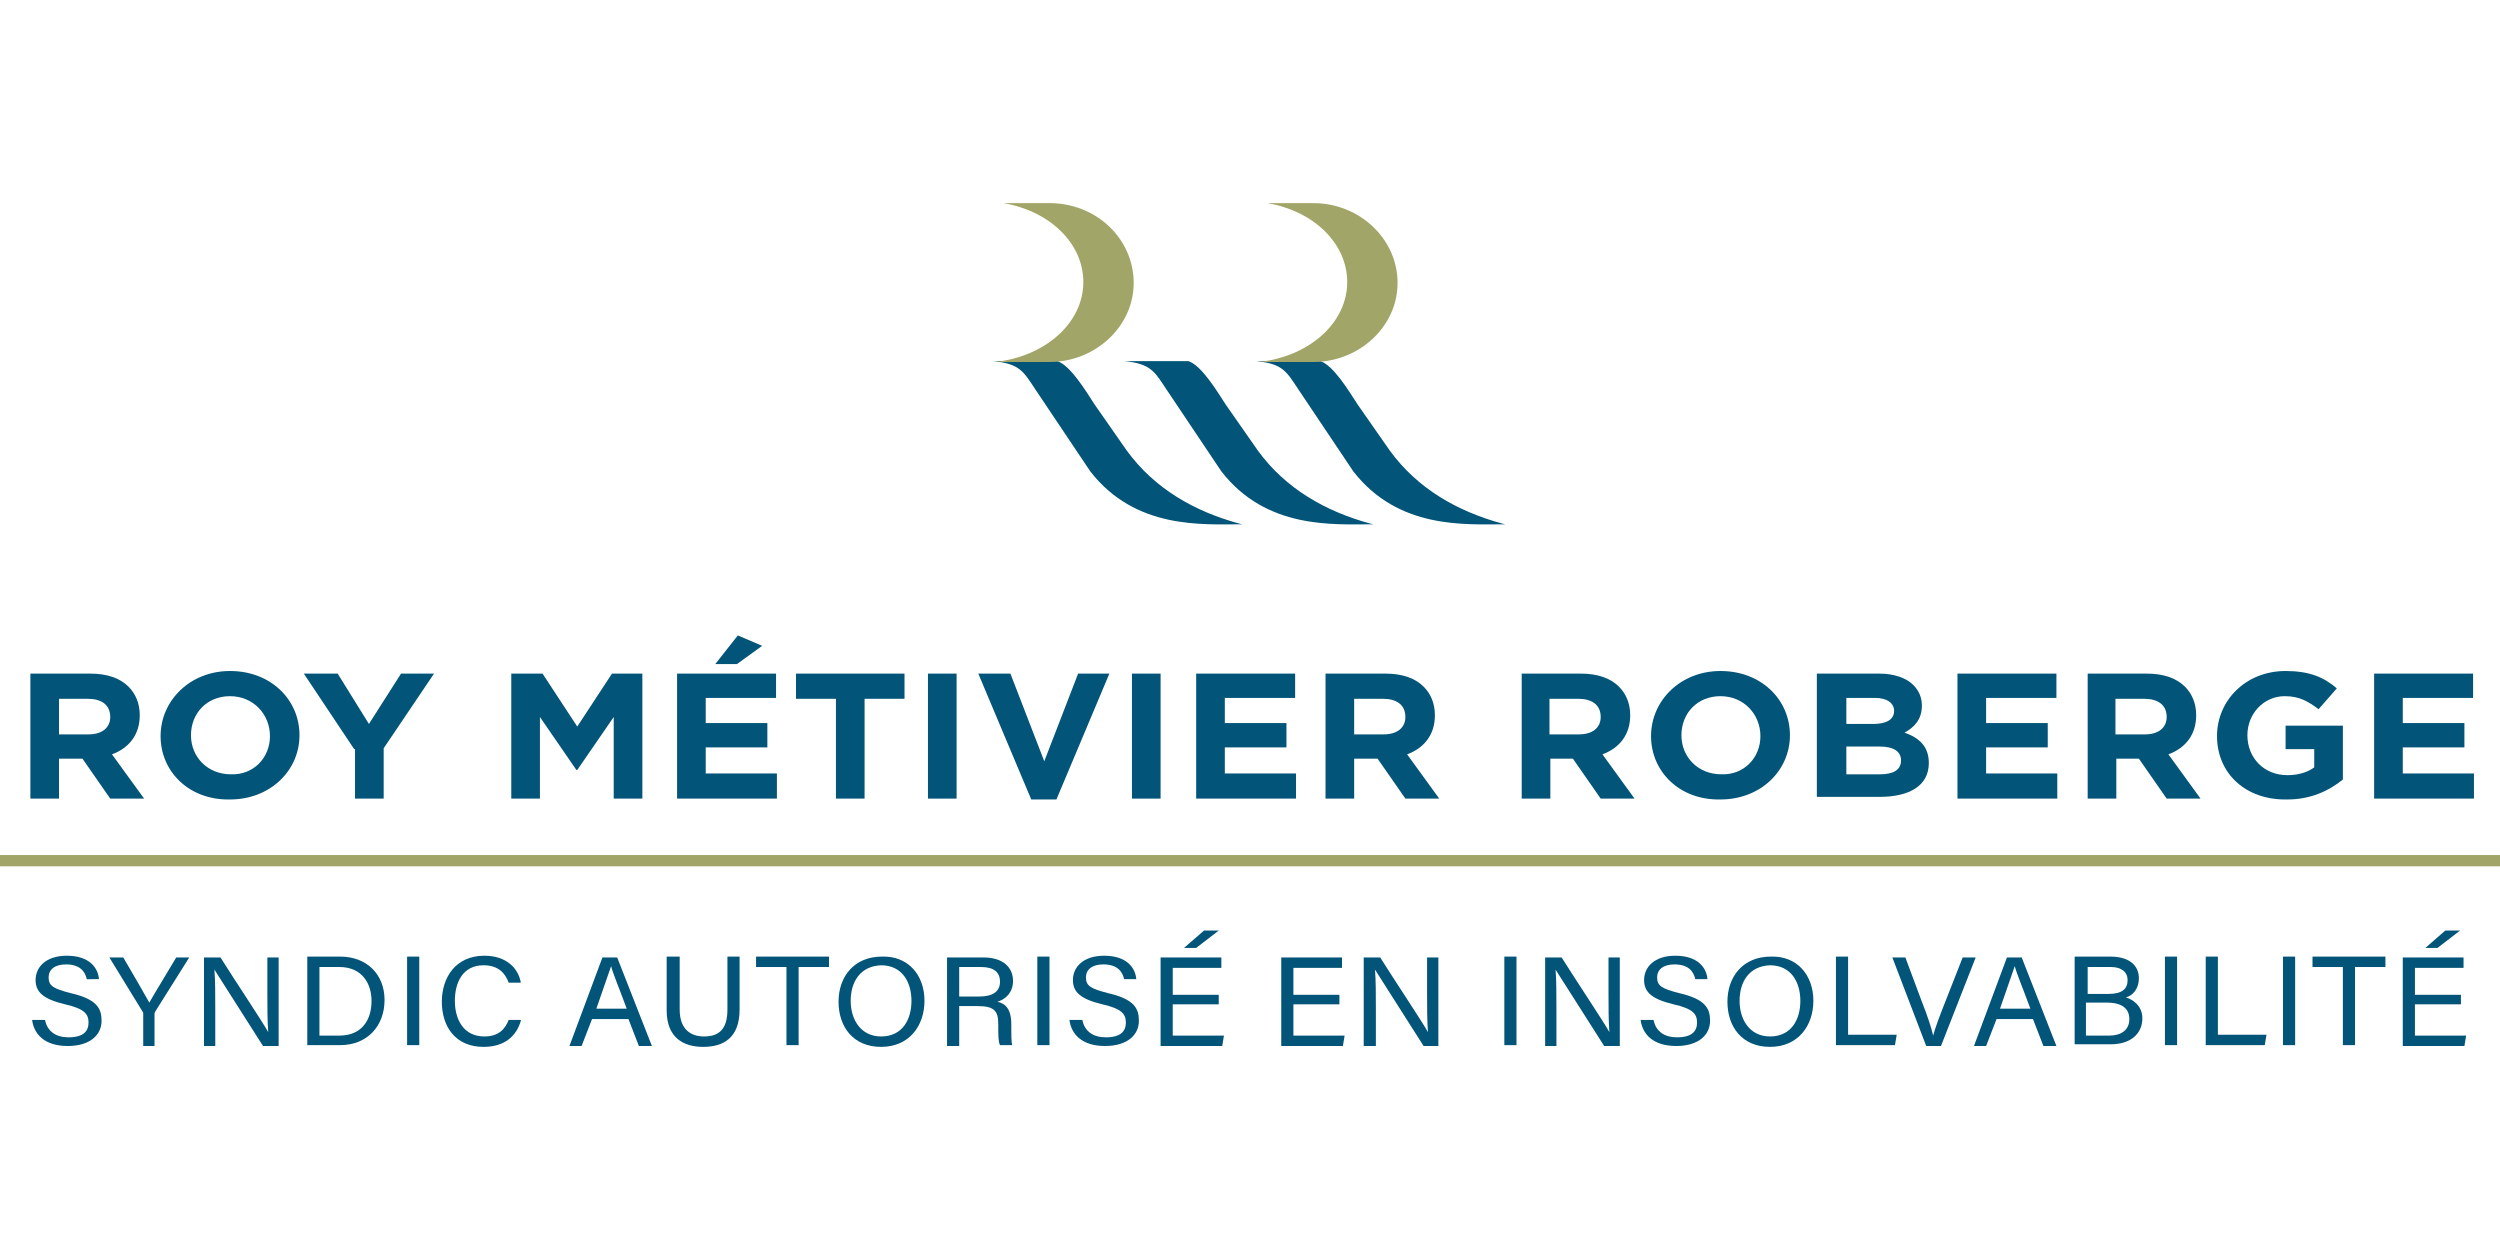 <?xml version="1.0" encoding="utf-8"?>
<!-- Generator: Adobe Illustrator 25.2.1, SVG Export Plug-In . SVG Version: 6.00 Build 0)  -->
<svg version="1.1" id="Calque_1" xmlns="http://www.w3.org/2000/svg" xmlns:xlink="http://www.w3.org/1999/xlink" x="0px" y="0px"
	 viewBox="0 0 288 144" style="enable-background:new 0 0 288 144;" xml:space="preserve">
<style type="text/css">
	.st0{fill:#025478;}
	.st1{fill:#A2A568;}
</style>
<g>
	<path class="st0" d="M142.7,60.3c-5.1-1.4-9.7-4-12.9-8.4l-3.7-5.3c-1.1-1.7-2.8-4.5-4.3-5h-7.4c3.1,0.3,3.5,1.2,4.9,3.3l6.3,9.4
		c5.2,6.7,12.9,6.1,17.5,6.1L142.7,60.3z"/>
	<path class="st1" d="M120.9,23.4h-5.3c5.3,0.9,9.2,4.6,9.2,9.1c0,4.7-4.4,8.6-10.2,9.2h6.3c5.3,0,9.7-4.1,9.7-9.1l0,0
		C130.6,27.5,126.3,23.4,120.9,23.4z"/>
	<path class="st0" d="M157.8,60.3c-5.1-1.4-9.7-4-12.9-8.4l-3.7-5.3c-1.1-1.7-2.8-4.5-4.3-5h-7.4c3.1,0.3,3.5,1.2,4.9,3.3l6.3,9.4
		c5.2,6.7,12.9,6.1,17.5,6.1L157.8,60.3z"/>
	<path class="st0" d="M173,60.3c-5.1-1.4-9.7-4-12.9-8.4l-3.7-5.3c-1.1-1.7-2.8-4.5-4.3-5h-7.4c3.1,0.3,3.5,1.2,4.9,3.3l6.3,9.4
		c5.2,6.7,12.9,6.1,17.5,6.1L173,60.3z"/>
	<path class="st1" d="M151.3,23.4H146c5.3,0.9,9.2,4.6,9.2,9.1c0,4.7-4.4,8.6-10.2,9.2h6.3c5.3,0,9.7-4.1,9.7-9.1l0,0
		C161,27.5,156.6,23.4,151.3,23.4z"/>
	<g>
		<path class="st0" d="M5.2,117.6c0.3,1.2,1.2,1.9,2.7,1.9c1.7,0,2.3-0.7,2.3-1.7c0-1-0.5-1.6-2.7-2.1c-2.5-0.6-3.4-1.4-3.4-2.8
			c0-1.5,1.2-2.8,3.6-2.8c2.6,0,3.6,1.4,3.7,2.7H10c-0.2-0.9-0.8-1.7-2.4-1.7c-1.3,0-2,0.6-2,1.5c0,1,0.6,1.3,2.5,1.8
			c3.1,0.7,3.6,1.8,3.6,3.2c0,1.6-1.3,2.9-3.9,2.9c-2.7,0-3.9-1.4-4.1-3H5.2z"/>
		<path class="st0" d="M16.5,120.5v-3.7c0-0.1,0-0.2-0.1-0.3l-3.8-6.2h1.6c1,1.7,2.5,4.3,3,5.2c0.5-0.9,2.1-3.5,3.1-5.2h1.5
			l-3.9,6.2c0,0.1-0.1,0.1-0.1,0.3v3.7H16.5z"/>
		<path class="st0" d="M23.5,120.5v-10.2h1.9c1.5,2.4,4.9,7.5,5.5,8.6h0c-0.1-1.3-0.1-2.9-0.1-4.6v-4h1.3v10.2h-1.8
			c-1.4-2.2-4.9-7.7-5.6-8.8h0c0.1,1.2,0.1,2.9,0.1,4.7v4.1H23.5z"/>
		<path class="st0" d="M35.4,110.2h3.8c3,0,5.1,2,5.1,5c0,3-2,5.2-5.1,5.2h-3.8V110.2z M36.9,119.3h2.2c2.5,0,3.7-1.7,3.7-4
			c0-2-1.1-3.9-3.7-3.9h-2.3V119.3z"/>
		<path class="st0" d="M48.3,110.2v10.2h-1.4v-10.2H48.3z"/>
		<path class="st0" d="M60,117.6c-0.5,1.7-1.8,3-4.3,3c-3.2,0-4.8-2.3-4.8-5.2c0-2.8,1.6-5.3,4.9-5.3c2.5,0,3.9,1.4,4.2,3.1h-1.4
			c-0.4-1.1-1.2-2-2.9-2c-2.4,0-3.3,2-3.3,4.1c0,2,0.9,4.1,3.4,4.1c1.7,0,2.4-0.9,2.8-1.9H60z"/>
		<path class="st0" d="M68.2,117.4l-1.2,3.1h-1.4l3.8-10.2h1.7l4,10.2h-1.5l-1.2-3.1H68.2z M72.2,116.2c-1-2.7-1.6-4.1-1.8-4.9h0
			c-0.3,0.9-0.9,2.6-1.7,4.9H72.2z"/>
		<path class="st0" d="M78.3,110.2v6.1c0,2.4,1.4,3.1,2.8,3.1c1.6,0,2.7-0.7,2.7-3.1v-6.1h1.4v6.1c0,3.3-1.9,4.3-4.2,4.3
			c-2.2,0-4.2-1-4.2-4.2v-6.2H78.3z"/>
		<path class="st0" d="M90.6,111.4h-3.5v-1.2h8.4v1.2h-3.5v9h-1.4V111.4z"/>
		<path class="st0" d="M106.5,115.3c0,2.8-1.7,5.3-5,5.3c-3.2,0-4.9-2.3-4.9-5.2c0-2.9,1.8-5.2,5-5.2
			C104.6,110.1,106.5,112.3,106.5,115.3z M98,115.3c0,2.2,1.2,4.1,3.5,4.1c2.5,0,3.5-2,3.5-4.1c0-2.2-1.1-4.1-3.5-4.1
			C99.1,111.3,98,113.1,98,115.3z"/>
		<path class="st0" d="M110.5,116v4.5h-1.4v-10.2h4.2c2.2,0,3.4,1.1,3.4,2.7c0,1.3-0.8,2.1-1.8,2.4c0.9,0.2,1.6,0.8,1.6,2.6v0.4
			c0,0.7,0,1.6,0.1,2h-1.4c-0.2-0.4-0.2-1.2-0.2-2.2V118c0-1.5-0.4-2.1-2.4-2.1H110.5z M110.5,114.8h2.3c1.6,0,2.4-0.6,2.4-1.7
			c0-1.1-0.7-1.7-2.2-1.7h-2.5V114.8z"/>
		<path class="st0" d="M120.9,110.2v10.2h-1.4v-10.2H120.9z"/>
		<path class="st0" d="M124.7,117.6c0.3,1.2,1.2,1.9,2.7,1.9c1.7,0,2.3-0.7,2.3-1.7c0-1-0.5-1.6-2.7-2.1c-2.5-0.6-3.4-1.4-3.4-2.8
			c0-1.5,1.2-2.8,3.6-2.8c2.6,0,3.6,1.4,3.7,2.7h-1.4c-0.2-0.9-0.8-1.7-2.4-1.7c-1.3,0-2,0.6-2,1.5c0,1,0.6,1.3,2.5,1.8
			c3.1,0.7,3.6,1.8,3.6,3.2c0,1.6-1.3,2.9-3.9,2.9c-2.7,0-3.9-1.4-4.1-3H124.7z"/>
		<path class="st0" d="M140.4,115.7h-5.3v3.6h5.9l-0.2,1.2h-7.1v-10.2h7v1.2h-5.6v3.1h5.3V115.7z M140.4,107.2l-2.6,2h-1.4l2.3-2
			H140.4z"/>
		<path class="st0" d="M154.3,115.7H149v3.6h5.9l-0.2,1.2h-7.1v-10.2h7v1.2H149v3.1h5.3V115.7z"/>
		<path class="st0" d="M157.1,120.5v-10.2h1.9c1.5,2.4,4.9,7.5,5.5,8.6h0c-0.1-1.3-0.1-2.9-0.1-4.6v-4h1.3v10.2H164
			c-1.4-2.2-4.9-7.7-5.6-8.8h0c0.1,1.2,0.1,2.9,0.1,4.7v4.1H157.1z"/>
		<path class="st0" d="M174.7,110.2v10.2h-1.4v-10.2H174.7z"/>
		<path class="st0" d="M178,120.5v-10.2h1.9c1.5,2.4,4.9,7.5,5.5,8.6h0c-0.1-1.3-0.1-2.9-0.1-4.6v-4h1.3v10.2h-1.8
			c-1.4-2.2-4.9-7.7-5.6-8.8h0c0.1,1.2,0.1,2.9,0.1,4.7v4.1H178z"/>
		<path class="st0" d="M190.5,117.6c0.3,1.2,1.2,1.9,2.7,1.9c1.7,0,2.3-0.7,2.3-1.7c0-1-0.5-1.6-2.7-2.1c-2.5-0.6-3.4-1.4-3.4-2.8
			c0-1.5,1.2-2.8,3.6-2.8c2.6,0,3.6,1.4,3.7,2.7h-1.4c-0.2-0.9-0.8-1.7-2.4-1.7c-1.3,0-2,0.6-2,1.5c0,1,0.6,1.3,2.5,1.8
			c3.1,0.7,3.6,1.8,3.6,3.2c0,1.6-1.3,2.9-3.9,2.9c-2.7,0-3.9-1.4-4.1-3H190.5z"/>
		<path class="st0" d="M208.9,115.3c0,2.8-1.7,5.3-5,5.3c-3.2,0-4.9-2.3-4.9-5.2c0-2.9,1.8-5.2,5-5.2
			C207,110.1,208.9,112.3,208.9,115.3z M200.4,115.3c0,2.2,1.2,4.1,3.5,4.1c2.5,0,3.5-2,3.5-4.1c0-2.2-1.1-4.1-3.5-4.1
			C201.5,111.3,200.4,113.1,200.4,115.3z"/>
		<path class="st0" d="M211.5,110.2h1.4v9h5.6l-0.2,1.2h-6.8V110.2z"/>
		<path class="st0" d="M221.9,120.5l-3.9-10.2h1.5l1.9,5.1c0.6,1.5,1.1,3,1.3,3.9h0c0.2-0.8,0.8-2.4,1.4-3.9l2-5.1h1.5l-4,10.2
			H221.9z"/>
		<path class="st0" d="M230,117.4l-1.2,3.1h-1.4l3.8-10.2h1.7l4,10.2h-1.5l-1.2-3.1H230z M233.9,116.2c-1-2.7-1.6-4.1-1.8-4.9h0
			c-0.3,0.9-0.9,2.6-1.7,4.9H233.9z"/>
		<path class="st0" d="M239,110.2h4.1c2.3,0,3.3,1.1,3.3,2.5c0,1.2-0.7,2-1.5,2.2c0.7,0.2,1.9,0.9,1.9,2.4c0,1.9-1.5,3-3.6,3H239
			V110.2z M242.9,114.5c1.6,0,2.2-0.6,2.2-1.6c0-0.9-0.7-1.5-1.9-1.5h-2.7v3.1H242.9z M240.4,119.3h2.6c1.3,0,2.3-0.6,2.3-1.9
			c0-1.1-0.7-1.9-2.6-1.9h-2.4V119.3z"/>
		<path class="st0" d="M250.8,110.2v10.2h-1.4v-10.2H250.8z"/>
		<path class="st0" d="M254.1,110.2h1.4v9h5.6l-0.2,1.2h-6.8V110.2z"/>
		<path class="st0" d="M264.4,110.2v10.2H263v-10.2H264.4z"/>
		<path class="st0" d="M269.9,111.4h-3.5v-1.2h8.4v1.2h-3.5v9h-1.4V111.4z"/>
		<path class="st0" d="M283.5,115.7h-5.3v3.6h5.9l-0.2,1.2h-7.1v-10.2h7v1.2h-5.6v3.1h5.3V115.7z M283.4,107.2l-2.6,2h-1.4l2.3-2
			H283.4z"/>
	</g>
	<g>
		<path class="st0" d="M3.5,77.6h6.9c1.9,0,3.4,0.5,4.4,1.5c0.8,0.8,1.3,1.9,1.3,3.3v0c0,2.3-1.3,3.8-3.2,4.5l3.7,5.1h-3.9l-3.2-4.6
			H6.8V92H3.5V77.6z M10.2,84.6c1.6,0,2.5-0.8,2.5-2v0c0-1.4-1-2.1-2.6-2.1H6.8v4.1H10.2z"/>
		<path class="st0" d="M18.5,84.8L18.5,84.8c0-4.1,3.4-7.5,8-7.5c4.7,0,8,3.3,8,7.4v0c0,4.1-3.4,7.4-8,7.4
			C21.8,92.2,18.5,88.9,18.5,84.8z M31.1,84.8L31.1,84.8c0-2.5-1.9-4.6-4.6-4.6c-2.7,0-4.5,2-4.5,4.5v0c0,2.5,1.9,4.5,4.6,4.5
			C29.2,89.3,31.1,87.3,31.1,84.8z"/>
		<path class="st0" d="M40.8,86.3L35,77.6h3.9l3.6,5.8l3.7-5.8h3.8l-5.8,8.6V92h-3.3V86.3z"/>
		<path class="st0" d="M58.9,77.6h3.6l4,6.1l4-6.1H74V92h-3.3v-9.4l-4.2,6.1h-0.1l-4.2-6.1V92h-3.3V77.6z"/>
		<path class="st0" d="M78,77.6h11.4v2.8h-8.1v2.9h7.1v2.8h-7.1v3h8.2V92H78V77.6z M85,73.2l2.8,1.2l-2.9,2.1h-2.5L85,73.2z"/>
		<path class="st0" d="M96.3,80.5h-4.6v-2.9h12.5v2.9h-4.6V92h-3.3V80.5z"/>
		<path class="st0" d="M106.9,77.6h3.3V92h-3.3V77.6z"/>
		<path class="st0" d="M112.7,77.6h3.7l3.9,10.1l3.9-10.1h3.6l-6.1,14.5h-2.9L112.7,77.6z"/>
		<path class="st0" d="M130.4,77.6h3.3V92h-3.3V77.6z"/>
		<path class="st0" d="M137.8,77.6h11.4v2.8h-8.1v2.9h7.1v2.8h-7.1v3h8.2V92h-11.5V77.6z"/>
		<path class="st0" d="M152.7,77.6h6.9c1.9,0,3.4,0.5,4.4,1.5c0.8,0.8,1.3,1.9,1.3,3.3v0c0,2.3-1.3,3.8-3.2,4.5l3.7,5.1h-3.9
			l-3.2-4.6H156V92h-3.3V77.6z M159.4,84.6c1.6,0,2.5-0.8,2.5-2v0c0-1.4-1-2.1-2.6-2.1H156v4.1H159.4z"/>
		<path class="st0" d="M175.2,77.6h6.9c1.9,0,3.4,0.5,4.4,1.5c0.8,0.8,1.3,1.9,1.3,3.3v0c0,2.3-1.3,3.8-3.2,4.5l3.7,5.1h-3.9
			l-3.2-4.6h-2.6V92h-3.3V77.6z M181.9,84.6c1.6,0,2.5-0.8,2.5-2v0c0-1.4-1-2.1-2.6-2.1h-3.3v4.1H181.9z"/>
		<path class="st0" d="M190.2,84.8L190.2,84.8c0-4.1,3.4-7.5,8-7.5c4.7,0,8,3.3,8,7.4v0c0,4.1-3.4,7.4-8,7.4
			C193.5,92.2,190.2,88.9,190.2,84.8z M202.8,84.8L202.8,84.8c0-2.5-1.9-4.6-4.6-4.6c-2.7,0-4.5,2-4.5,4.5v0c0,2.5,1.9,4.5,4.6,4.5
			C200.9,89.3,202.8,87.3,202.8,84.8z"/>
		<path class="st0" d="M209.5,77.6h7c1.7,0,3.1,0.5,3.9,1.3c0.7,0.7,1,1.5,1,2.4v0c0,1.6-0.9,2.5-2,3.1c1.7,0.6,2.8,1.6,2.8,3.5v0
			c0,2.6-2.2,3.9-5.7,3.9h-7.2V77.6z M215.8,83.4c1.5,0,2.4-0.5,2.4-1.5v0c0-0.9-0.8-1.5-2.2-1.5h-3.3v3H215.8z M216.6,89.2
			c1.5,0,2.4-0.5,2.4-1.6v0c0-1-0.8-1.6-2.5-1.6h-3.8v3.2H216.6z"/>
		<path class="st0" d="M225.5,77.6h11.4v2.8h-8.1v2.9h7.1v2.8h-7.1v3h8.2V92h-11.5V77.6z"/>
		<path class="st0" d="M240.4,77.6h6.9c1.9,0,3.4,0.5,4.4,1.5c0.8,0.8,1.3,1.9,1.3,3.3v0c0,2.3-1.3,3.8-3.2,4.5l3.7,5.1h-3.9
			l-3.2-4.6h-2.6V92h-3.3V77.6z M247.1,84.6c1.6,0,2.5-0.8,2.5-2v0c0-1.4-1-2.1-2.6-2.1h-3.3v4.1H247.1z"/>
		<path class="st0" d="M255.4,84.8L255.4,84.8c0-4.1,3.3-7.5,7.9-7.5c2.7,0,4.4,0.7,5.9,2l-2.1,2.4c-1.2-0.9-2.2-1.5-3.9-1.5
			c-2.4,0-4.3,2-4.3,4.5v0c0,2.6,1.9,4.6,4.6,4.6c1.2,0,2.3-0.3,3.1-0.9v-2.1h-3.3v-2.7h6.6v6.2c-1.6,1.3-3.7,2.3-6.4,2.3
			C258.7,92.2,255.4,89.1,255.4,84.8z"/>
		<path class="st0" d="M273.5,77.6h11.4v2.8h-8.1v2.9h7.1v2.8h-7.1v3h8.2V92h-11.5V77.6z"/>
	</g>
	<rect x="0" y="98.5" class="st1" width="288" height="1.3"/>
</g>
</svg>
